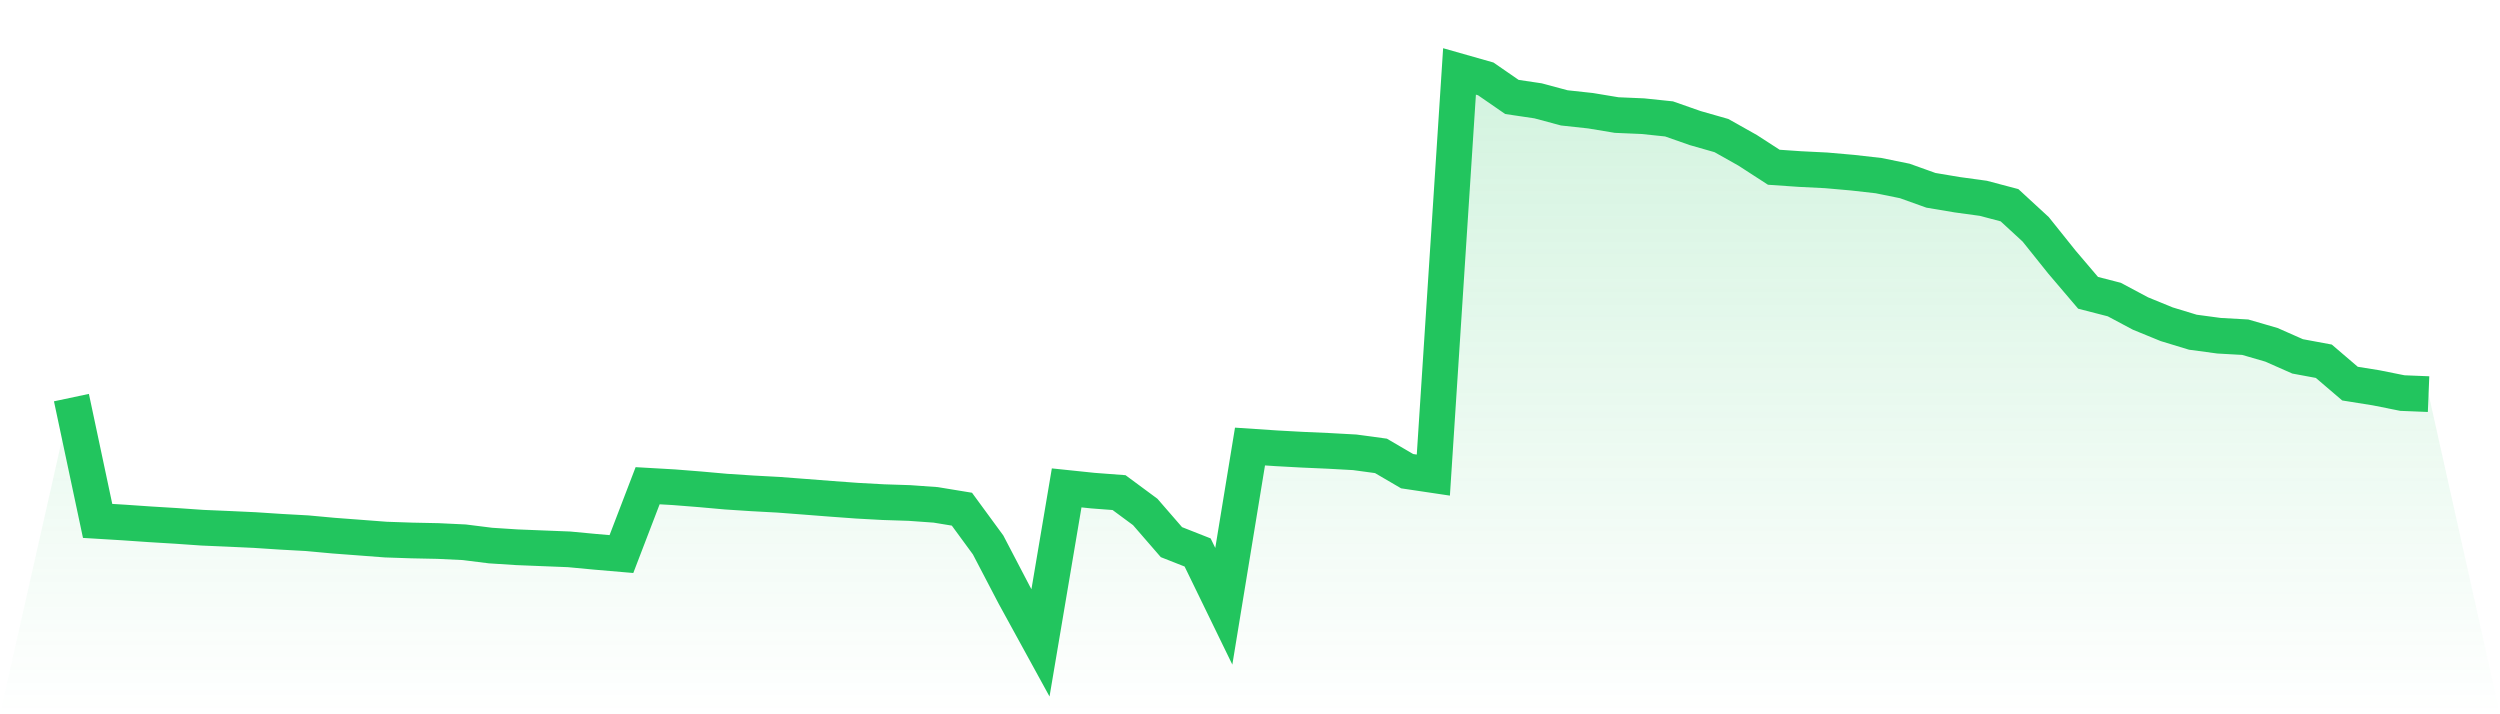 <svg viewBox="0 0 140 40" xmlns="http://www.w3.org/2000/svg">
<defs>
<linearGradient id="gradient" x1="0" x2="0" y1="0" y2="1">
<stop offset="0%" stop-color="#22c55e" stop-opacity="0.2"/>
<stop offset="100%" stop-color="#22c55e" stop-opacity="0"/>
</linearGradient>
</defs>
<path d="M4,22.266 L4,22.266 L5.467,29.171 L6.933,29.26 L8.4,29.361 L9.867,29.45 L11.333,29.552 L12.8,29.615 L14.267,29.683 L15.733,29.779 L17.2,29.86 L18.667,29.995 L20.133,30.105 L21.6,30.217 L23.067,30.267 L24.533,30.297 L26,30.367 L27.467,30.551 L28.933,30.646 L30.4,30.705 L31.867,30.763 L33.333,30.901 L34.8,31.027 L36.267,27.201 L37.733,27.285 L39.2,27.401 L40.667,27.532 L42.133,27.628 L43.6,27.707 L45.067,27.819 L46.533,27.933 L48,28.04 L49.467,28.12 L50.933,28.168 L52.4,28.273 L53.867,28.514 L55.333,30.515 L56.8,33.324 L58.267,36 L59.733,27.322 L61.2,27.475 L62.667,27.586 L64.133,28.669 L65.6,30.36 L67.067,30.938 L68.533,33.951 L70,25.006 L71.467,25.104 L72.933,25.184 L74.4,25.249 L75.867,25.33 L77.333,25.529 L78.8,26.386 L80.267,26.605 L81.733,4 L83.2,4.417 L84.667,5.429 L86.133,5.647 L87.6,6.041 L89.067,6.2 L90.533,6.443 L92,6.506 L93.467,6.659 L94.933,7.173 L96.4,7.592 L97.867,8.417 L99.333,9.366 L100.8,9.467 L102.267,9.54 L103.733,9.669 L105.2,9.835 L106.667,10.133 L108.133,10.658 L109.6,10.904 L111.067,11.105 L112.533,11.493 L114,12.844 L115.467,14.676 L116.933,16.398 L118.4,16.775 L119.867,17.557 L121.333,18.157 L122.8,18.604 L124.267,18.801 L125.733,18.883 L127.2,19.309 L128.667,19.957 L130.133,20.229 L131.6,21.483 L133.067,21.718 L134.533,22.012 L136,22.071 L140,40 L0,40 z" fill="url(#gradient)"/>
<path d="M4,22.266 L4,22.266 L5.467,29.171 L6.933,29.26 L8.4,29.361 L9.867,29.45 L11.333,29.552 L12.8,29.615 L14.267,29.683 L15.733,29.779 L17.2,29.86 L18.667,29.995 L20.133,30.105 L21.6,30.217 L23.067,30.267 L24.533,30.297 L26,30.367 L27.467,30.551 L28.933,30.646 L30.4,30.705 L31.867,30.763 L33.333,30.901 L34.8,31.027 L36.267,27.201 L37.733,27.285 L39.2,27.401 L40.667,27.532 L42.133,27.628 L43.6,27.707 L45.067,27.819 L46.533,27.933 L48,28.04 L49.467,28.12 L50.933,28.168 L52.4,28.273 L53.867,28.514 L55.333,30.515 L56.8,33.324 L58.267,36 L59.733,27.322 L61.2,27.475 L62.667,27.586 L64.133,28.669 L65.6,30.36 L67.067,30.938 L68.533,33.951 L70,25.006 L71.467,25.104 L72.933,25.184 L74.4,25.249 L75.867,25.33 L77.333,25.529 L78.8,26.386 L80.267,26.605 L81.733,4 L83.2,4.417 L84.667,5.429 L86.133,5.647 L87.6,6.041 L89.067,6.2 L90.533,6.443 L92,6.506 L93.467,6.659 L94.933,7.173 L96.4,7.592 L97.867,8.417 L99.333,9.366 L100.8,9.467 L102.267,9.54 L103.733,9.669 L105.2,9.835 L106.667,10.133 L108.133,10.658 L109.6,10.904 L111.067,11.105 L112.533,11.493 L114,12.844 L115.467,14.676 L116.933,16.398 L118.4,16.775 L119.867,17.557 L121.333,18.157 L122.8,18.604 L124.267,18.801 L125.733,18.883 L127.2,19.309 L128.667,19.957 L130.133,20.229 L131.6,21.483 L133.067,21.718 L134.533,22.012 L136,22.071" fill="none" stroke="#22c55e" stroke-width="2"/>
</svg>
